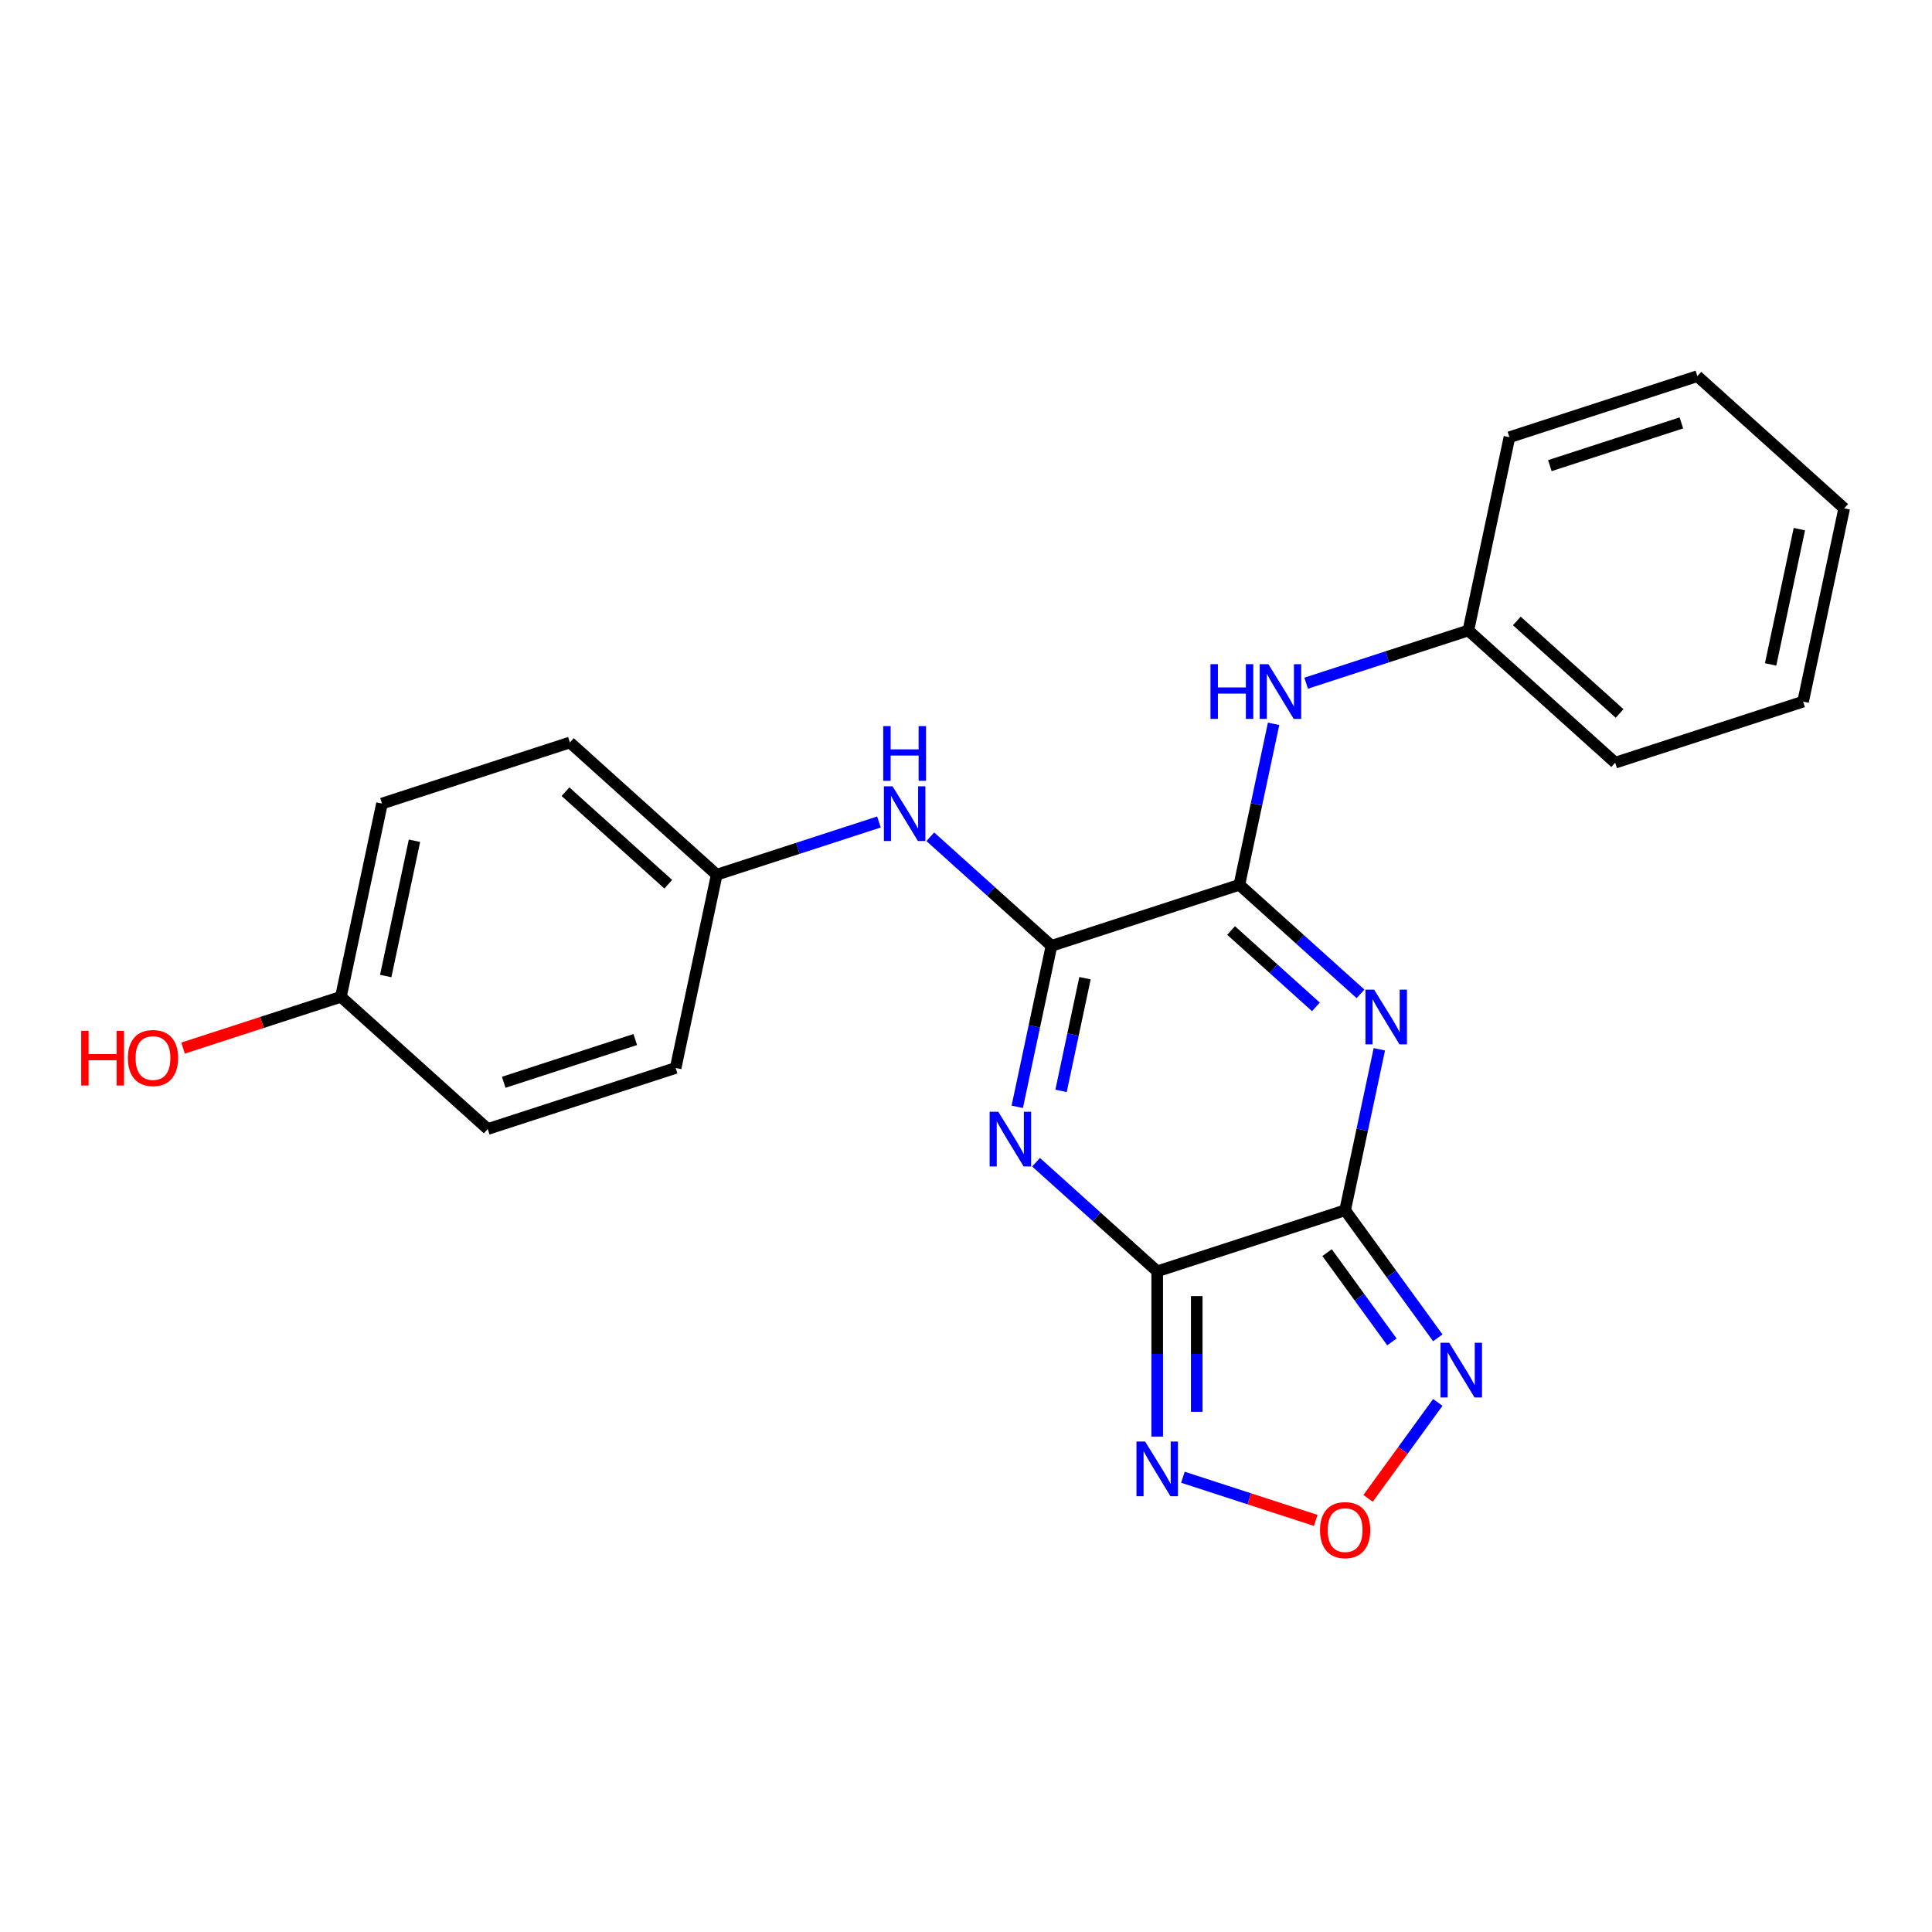 <?xml version='1.0' encoding='iso-8859-1'?>
<svg version='1.1' baseProfile='full'
              xmlns='http://www.w3.org/2000/svg'
                      xmlns:rdkit='http://www.rdkit.org/xml'
                      xmlns:xlink='http://www.w3.org/1999/xlink'
                  xml:space='preserve'
width='1000px' height='1000px' viewBox='0 0 1000 1000'>
<!-- END OF HEADER -->
<rect style='opacity:1.0;fill:#FFFFFF;stroke:none' width='1000' height='1000' x='0' y='0'> </rect>
<path class='bond-0' d='M 696.235,626.429 L 598.973,658.032' style='fill:none;fill-rule:evenodd;stroke:#000000;stroke-width:6px;stroke-linecap:butt;stroke-linejoin:miter;stroke-opacity:1' />
<path class='bond-1' d='M 696.235,626.429 L 705.09,584.772' style='fill:none;fill-rule:evenodd;stroke:#000000;stroke-width:6px;stroke-linecap:butt;stroke-linejoin:miter;stroke-opacity:1' />
<path class='bond-1' d='M 705.09,584.772 L 713.944,543.114' style='fill:none;fill-rule:evenodd;stroke:#0000FF;stroke-width:6px;stroke-linecap:butt;stroke-linejoin:miter;stroke-opacity:1' />
<path class='bond-5' d='M 696.235,626.429 L 720.218,659.439' style='fill:none;fill-rule:evenodd;stroke:#000000;stroke-width:6px;stroke-linecap:butt;stroke-linejoin:miter;stroke-opacity:1' />
<path class='bond-5' d='M 720.218,659.439 L 744.2,692.448' style='fill:none;fill-rule:evenodd;stroke:#0000FF;stroke-width:6px;stroke-linecap:butt;stroke-linejoin:miter;stroke-opacity:1' />
<path class='bond-5' d='M 686.883,648.354 L 703.671,671.461' style='fill:none;fill-rule:evenodd;stroke:#000000;stroke-width:6px;stroke-linecap:butt;stroke-linejoin:miter;stroke-opacity:1' />
<path class='bond-5' d='M 703.671,671.461 L 720.459,694.568' style='fill:none;fill-rule:evenodd;stroke:#0000FF;stroke-width:6px;stroke-linecap:butt;stroke-linejoin:miter;stroke-opacity:1' />
<path class='bond-2' d='M 598.973,658.032 L 567.622,629.803' style='fill:none;fill-rule:evenodd;stroke:#000000;stroke-width:6px;stroke-linecap:butt;stroke-linejoin:miter;stroke-opacity:1' />
<path class='bond-2' d='M 567.622,629.803 L 536.271,601.574' style='fill:none;fill-rule:evenodd;stroke:#0000FF;stroke-width:6px;stroke-linecap:butt;stroke-linejoin:miter;stroke-opacity:1' />
<path class='bond-6' d='M 598.973,658.032 L 598.973,700.807' style='fill:none;fill-rule:evenodd;stroke:#000000;stroke-width:6px;stroke-linecap:butt;stroke-linejoin:miter;stroke-opacity:1' />
<path class='bond-6' d='M 598.973,700.807 L 598.973,743.582' style='fill:none;fill-rule:evenodd;stroke:#0000FF;stroke-width:6px;stroke-linecap:butt;stroke-linejoin:miter;stroke-opacity:1' />
<path class='bond-6' d='M 619.427,670.864 L 619.427,700.807' style='fill:none;fill-rule:evenodd;stroke:#000000;stroke-width:6px;stroke-linecap:butt;stroke-linejoin:miter;stroke-opacity:1' />
<path class='bond-6' d='M 619.427,700.807 L 619.427,730.749' style='fill:none;fill-rule:evenodd;stroke:#0000FF;stroke-width:6px;stroke-linecap:butt;stroke-linejoin:miter;stroke-opacity:1' />
<path class='bond-3' d='M 704.201,514.425 L 672.85,486.196' style='fill:none;fill-rule:evenodd;stroke:#0000FF;stroke-width:6px;stroke-linecap:butt;stroke-linejoin:miter;stroke-opacity:1' />
<path class='bond-3' d='M 672.85,486.196 L 641.498,457.968' style='fill:none;fill-rule:evenodd;stroke:#000000;stroke-width:6px;stroke-linecap:butt;stroke-linejoin:miter;stroke-opacity:1' />
<path class='bond-3' d='M 681.109,521.156 L 659.164,501.396' style='fill:none;fill-rule:evenodd;stroke:#0000FF;stroke-width:6px;stroke-linecap:butt;stroke-linejoin:miter;stroke-opacity:1' />
<path class='bond-3' d='M 659.164,501.396 L 637.218,481.636' style='fill:none;fill-rule:evenodd;stroke:#000000;stroke-width:6px;stroke-linecap:butt;stroke-linejoin:miter;stroke-opacity:1' />
<path class='bond-24' d='M 526.528,572.885 L 535.382,531.227' style='fill:none;fill-rule:evenodd;stroke:#0000FF;stroke-width:6px;stroke-linecap:butt;stroke-linejoin:miter;stroke-opacity:1' />
<path class='bond-24' d='M 535.382,531.227 L 544.237,489.57' style='fill:none;fill-rule:evenodd;stroke:#000000;stroke-width:6px;stroke-linecap:butt;stroke-linejoin:miter;stroke-opacity:1' />
<path class='bond-24' d='M 549.19,564.64 L 555.389,535.48' style='fill:none;fill-rule:evenodd;stroke:#0000FF;stroke-width:6px;stroke-linecap:butt;stroke-linejoin:miter;stroke-opacity:1' />
<path class='bond-24' d='M 555.389,535.48 L 561.587,506.32' style='fill:none;fill-rule:evenodd;stroke:#000000;stroke-width:6px;stroke-linecap:butt;stroke-linejoin:miter;stroke-opacity:1' />
<path class='bond-4' d='M 641.498,457.968 L 544.237,489.57' style='fill:none;fill-rule:evenodd;stroke:#000000;stroke-width:6px;stroke-linecap:butt;stroke-linejoin:miter;stroke-opacity:1' />
<path class='bond-9' d='M 641.498,457.968 L 650.353,416.31' style='fill:none;fill-rule:evenodd;stroke:#000000;stroke-width:6px;stroke-linecap:butt;stroke-linejoin:miter;stroke-opacity:1' />
<path class='bond-9' d='M 650.353,416.31 L 659.208,374.652' style='fill:none;fill-rule:evenodd;stroke:#0000FF;stroke-width:6px;stroke-linecap:butt;stroke-linejoin:miter;stroke-opacity:1' />
<path class='bond-8' d='M 544.237,489.57 L 512.886,461.341' style='fill:none;fill-rule:evenodd;stroke:#000000;stroke-width:6px;stroke-linecap:butt;stroke-linejoin:miter;stroke-opacity:1' />
<path class='bond-8' d='M 512.886,461.341 L 481.534,433.112' style='fill:none;fill-rule:evenodd;stroke:#0000FF;stroke-width:6px;stroke-linecap:butt;stroke-linejoin:miter;stroke-opacity:1' />
<path class='bond-7' d='M 744.2,725.882 L 726.161,750.711' style='fill:none;fill-rule:evenodd;stroke:#0000FF;stroke-width:6px;stroke-linecap:butt;stroke-linejoin:miter;stroke-opacity:1' />
<path class='bond-7' d='M 726.161,750.711 L 708.121,775.541' style='fill:none;fill-rule:evenodd;stroke:#FF0000;stroke-width:6px;stroke-linecap:butt;stroke-linejoin:miter;stroke-opacity:1' />
<path class='bond-23' d='M 612.27,764.619 L 646.649,775.789' style='fill:none;fill-rule:evenodd;stroke:#0000FF;stroke-width:6px;stroke-linecap:butt;stroke-linejoin:miter;stroke-opacity:1' />
<path class='bond-23' d='M 646.649,775.789 L 681.028,786.96' style='fill:none;fill-rule:evenodd;stroke:#FF0000;stroke-width:6px;stroke-linecap:butt;stroke-linejoin:miter;stroke-opacity:1' />
<path class='bond-10' d='M 454.941,425.46 L 412.959,439.101' style='fill:none;fill-rule:evenodd;stroke:#0000FF;stroke-width:6px;stroke-linecap:butt;stroke-linejoin:miter;stroke-opacity:1' />
<path class='bond-10' d='M 412.959,439.101 L 370.976,452.742' style='fill:none;fill-rule:evenodd;stroke:#000000;stroke-width:6px;stroke-linecap:butt;stroke-linejoin:miter;stroke-opacity:1' />
<path class='bond-11' d='M 676.057,353.615 L 718.04,339.974' style='fill:none;fill-rule:evenodd;stroke:#0000FF;stroke-width:6px;stroke-linecap:butt;stroke-linejoin:miter;stroke-opacity:1' />
<path class='bond-11' d='M 718.04,339.974 L 760.022,326.333' style='fill:none;fill-rule:evenodd;stroke:#000000;stroke-width:6px;stroke-linecap:butt;stroke-linejoin:miter;stroke-opacity:1' />
<path class='bond-13' d='M 370.976,452.742 L 349.714,552.774' style='fill:none;fill-rule:evenodd;stroke:#000000;stroke-width:6px;stroke-linecap:butt;stroke-linejoin:miter;stroke-opacity:1' />
<path class='bond-14' d='M 370.976,452.742 L 294.977,384.312' style='fill:none;fill-rule:evenodd;stroke:#000000;stroke-width:6px;stroke-linecap:butt;stroke-linejoin:miter;stroke-opacity:1' />
<path class='bond-14' d='M 345.89,457.677 L 292.691,409.776' style='fill:none;fill-rule:evenodd;stroke:#000000;stroke-width:6px;stroke-linecap:butt;stroke-linejoin:miter;stroke-opacity:1' />
<path class='bond-18' d='M 760.022,326.333 L 836.021,394.763' style='fill:none;fill-rule:evenodd;stroke:#000000;stroke-width:6px;stroke-linecap:butt;stroke-linejoin:miter;stroke-opacity:1' />
<path class='bond-18' d='M 785.108,321.398 L 838.308,369.299' style='fill:none;fill-rule:evenodd;stroke:#000000;stroke-width:6px;stroke-linecap:butt;stroke-linejoin:miter;stroke-opacity:1' />
<path class='bond-19' d='M 760.022,326.333 L 781.285,226.301' style='fill:none;fill-rule:evenodd;stroke:#000000;stroke-width:6px;stroke-linecap:butt;stroke-linejoin:miter;stroke-opacity:1' />
<path class='bond-12' d='M 176.453,515.946 L 197.715,415.914' style='fill:none;fill-rule:evenodd;stroke:#000000;stroke-width:6px;stroke-linecap:butt;stroke-linejoin:miter;stroke-opacity:1' />
<path class='bond-12' d='M 199.649,505.194 L 214.533,435.172' style='fill:none;fill-rule:evenodd;stroke:#000000;stroke-width:6px;stroke-linecap:butt;stroke-linejoin:miter;stroke-opacity:1' />
<path class='bond-17' d='M 176.453,515.946 L 135.601,529.22' style='fill:none;fill-rule:evenodd;stroke:#000000;stroke-width:6px;stroke-linecap:butt;stroke-linejoin:miter;stroke-opacity:1' />
<path class='bond-17' d='M 135.601,529.22 L 94.748,542.494' style='fill:none;fill-rule:evenodd;stroke:#FF0000;stroke-width:6px;stroke-linecap:butt;stroke-linejoin:miter;stroke-opacity:1' />
<path class='bond-26' d='M 176.453,515.946 L 252.452,584.376' style='fill:none;fill-rule:evenodd;stroke:#000000;stroke-width:6px;stroke-linecap:butt;stroke-linejoin:miter;stroke-opacity:1' />
<path class='bond-15' d='M 349.714,552.774 L 252.452,584.376' style='fill:none;fill-rule:evenodd;stroke:#000000;stroke-width:6px;stroke-linecap:butt;stroke-linejoin:miter;stroke-opacity:1' />
<path class='bond-15' d='M 328.804,538.062 L 260.721,560.184' style='fill:none;fill-rule:evenodd;stroke:#000000;stroke-width:6px;stroke-linecap:butt;stroke-linejoin:miter;stroke-opacity:1' />
<path class='bond-16' d='M 294.977,384.312 L 197.715,415.914' style='fill:none;fill-rule:evenodd;stroke:#000000;stroke-width:6px;stroke-linecap:butt;stroke-linejoin:miter;stroke-opacity:1' />
<path class='bond-20' d='M 836.021,394.763 L 933.283,363.161' style='fill:none;fill-rule:evenodd;stroke:#000000;stroke-width:6px;stroke-linecap:butt;stroke-linejoin:miter;stroke-opacity:1' />
<path class='bond-21' d='M 781.285,226.301 L 878.546,194.699' style='fill:none;fill-rule:evenodd;stroke:#000000;stroke-width:6px;stroke-linecap:butt;stroke-linejoin:miter;stroke-opacity:1' />
<path class='bond-21' d='M 802.194,241.013 L 870.278,218.892' style='fill:none;fill-rule:evenodd;stroke:#000000;stroke-width:6px;stroke-linecap:butt;stroke-linejoin:miter;stroke-opacity:1' />
<path class='bond-25' d='M 933.283,363.161 L 954.545,263.129' style='fill:none;fill-rule:evenodd;stroke:#000000;stroke-width:6px;stroke-linecap:butt;stroke-linejoin:miter;stroke-opacity:1' />
<path class='bond-25' d='M 916.466,343.904 L 931.35,273.881' style='fill:none;fill-rule:evenodd;stroke:#000000;stroke-width:6px;stroke-linecap:butt;stroke-linejoin:miter;stroke-opacity:1' />
<path class='bond-22' d='M 878.546,194.699 L 954.545,263.129' style='fill:none;fill-rule:evenodd;stroke:#000000;stroke-width:6px;stroke-linecap:butt;stroke-linejoin:miter;stroke-opacity:1' />
<path  class='atom-2' d='M 711.237 512.237
L 720.517 527.237
Q 721.437 528.717, 722.917 531.397
Q 724.397 534.077, 724.477 534.237
L 724.477 512.237
L 728.237 512.237
L 728.237 540.557
L 724.357 540.557
L 714.397 524.157
Q 713.237 522.237, 711.997 520.037
Q 710.797 517.837, 710.437 517.157
L 710.437 540.557
L 706.757 540.557
L 706.757 512.237
L 711.237 512.237
' fill='#0000FF'/>
<path  class='atom-3' d='M 516.714 575.442
L 525.994 590.442
Q 526.914 591.922, 528.394 594.602
Q 529.874 597.282, 529.954 597.442
L 529.954 575.442
L 533.714 575.442
L 533.714 603.762
L 529.834 603.762
L 519.874 587.362
Q 518.714 585.442, 517.474 583.242
Q 516.274 581.042, 515.914 580.362
L 515.914 603.762
L 512.234 603.762
L 512.234 575.442
L 516.714 575.442
' fill='#0000FF'/>
<path  class='atom-6' d='M 750.086 695.005
L 759.366 710.005
Q 760.286 711.485, 761.766 714.165
Q 763.246 716.845, 763.326 717.005
L 763.326 695.005
L 767.086 695.005
L 767.086 723.325
L 763.206 723.325
L 753.246 706.925
Q 752.086 705.005, 750.846 702.805
Q 749.646 700.605, 749.286 699.925
L 749.286 723.325
L 745.606 723.325
L 745.606 695.005
L 750.086 695.005
' fill='#0000FF'/>
<path  class='atom-7' d='M 592.713 746.139
L 601.993 761.139
Q 602.913 762.619, 604.393 765.299
Q 605.873 767.979, 605.953 768.139
L 605.953 746.139
L 609.713 746.139
L 609.713 774.459
L 605.833 774.459
L 595.873 758.059
Q 594.713 756.139, 593.473 753.939
Q 592.273 751.739, 591.913 751.059
L 591.913 774.459
L 588.233 774.459
L 588.233 746.139
L 592.713 746.139
' fill='#0000FF'/>
<path  class='atom-8' d='M 683.235 791.981
Q 683.235 785.181, 686.595 781.381
Q 689.955 777.581, 696.235 777.581
Q 702.515 777.581, 705.875 781.381
Q 709.235 785.181, 709.235 791.981
Q 709.235 798.861, 705.835 802.781
Q 702.435 806.661, 696.235 806.661
Q 689.995 806.661, 686.595 802.781
Q 683.235 798.901, 683.235 791.981
M 696.235 803.461
Q 700.555 803.461, 702.875 800.581
Q 705.235 797.661, 705.235 791.981
Q 705.235 786.421, 702.875 783.621
Q 700.555 780.781, 696.235 780.781
Q 691.915 780.781, 689.555 783.581
Q 687.235 786.381, 687.235 791.981
Q 687.235 797.701, 689.555 800.581
Q 691.915 803.461, 696.235 803.461
' fill='#FF0000'/>
<path  class='atom-9' d='M 461.978 406.98
L 471.258 421.98
Q 472.178 423.46, 473.658 426.14
Q 475.138 428.82, 475.218 428.98
L 475.218 406.98
L 478.978 406.98
L 478.978 435.3
L 475.098 435.3
L 465.138 418.9
Q 463.978 416.98, 462.738 414.78
Q 461.538 412.58, 461.178 411.9
L 461.178 435.3
L 457.498 435.3
L 457.498 406.98
L 461.978 406.98
' fill='#0000FF'/>
<path  class='atom-9' d='M 457.158 375.828
L 460.998 375.828
L 460.998 387.868
L 475.478 387.868
L 475.478 375.828
L 479.318 375.828
L 479.318 404.148
L 475.478 404.148
L 475.478 391.068
L 460.998 391.068
L 460.998 404.148
L 457.158 404.148
L 457.158 375.828
' fill='#0000FF'/>
<path  class='atom-10' d='M 626.541 343.775
L 630.381 343.775
L 630.381 355.815
L 644.861 355.815
L 644.861 343.775
L 648.701 343.775
L 648.701 372.095
L 644.861 372.095
L 644.861 359.015
L 630.381 359.015
L 630.381 372.095
L 626.541 372.095
L 626.541 343.775
' fill='#0000FF'/>
<path  class='atom-10' d='M 656.501 343.775
L 665.781 358.775
Q 666.701 360.255, 668.181 362.935
Q 669.661 365.615, 669.741 365.775
L 669.741 343.775
L 673.501 343.775
L 673.501 372.095
L 669.621 372.095
L 659.661 355.695
Q 658.501 353.775, 657.261 351.575
Q 656.061 349.375, 655.701 348.695
L 655.701 372.095
L 652.021 372.095
L 652.021 343.775
L 656.501 343.775
' fill='#0000FF'/>
<path  class='atom-18' d='M 42.031 533.549
L 45.871 533.549
L 45.871 545.589
L 60.351 545.589
L 60.351 533.549
L 64.191 533.549
L 64.191 561.869
L 60.351 561.869
L 60.351 548.789
L 45.871 548.789
L 45.871 561.869
L 42.031 561.869
L 42.031 533.549
' fill='#FF0000'/>
<path  class='atom-18' d='M 66.191 547.629
Q 66.191 540.829, 69.551 537.029
Q 72.911 533.229, 79.191 533.229
Q 85.471 533.229, 88.831 537.029
Q 92.191 540.829, 92.191 547.629
Q 92.191 554.509, 88.791 558.429
Q 85.391 562.309, 79.191 562.309
Q 72.951 562.309, 69.551 558.429
Q 66.191 554.549, 66.191 547.629
M 79.191 559.109
Q 83.511 559.109, 85.831 556.229
Q 88.191 553.309, 88.191 547.629
Q 88.191 542.069, 85.831 539.269
Q 83.511 536.429, 79.191 536.429
Q 74.871 536.429, 72.511 539.229
Q 70.191 542.029, 70.191 547.629
Q 70.191 553.349, 72.511 556.229
Q 74.871 559.109, 79.191 559.109
' fill='#FF0000'/>
</svg>
